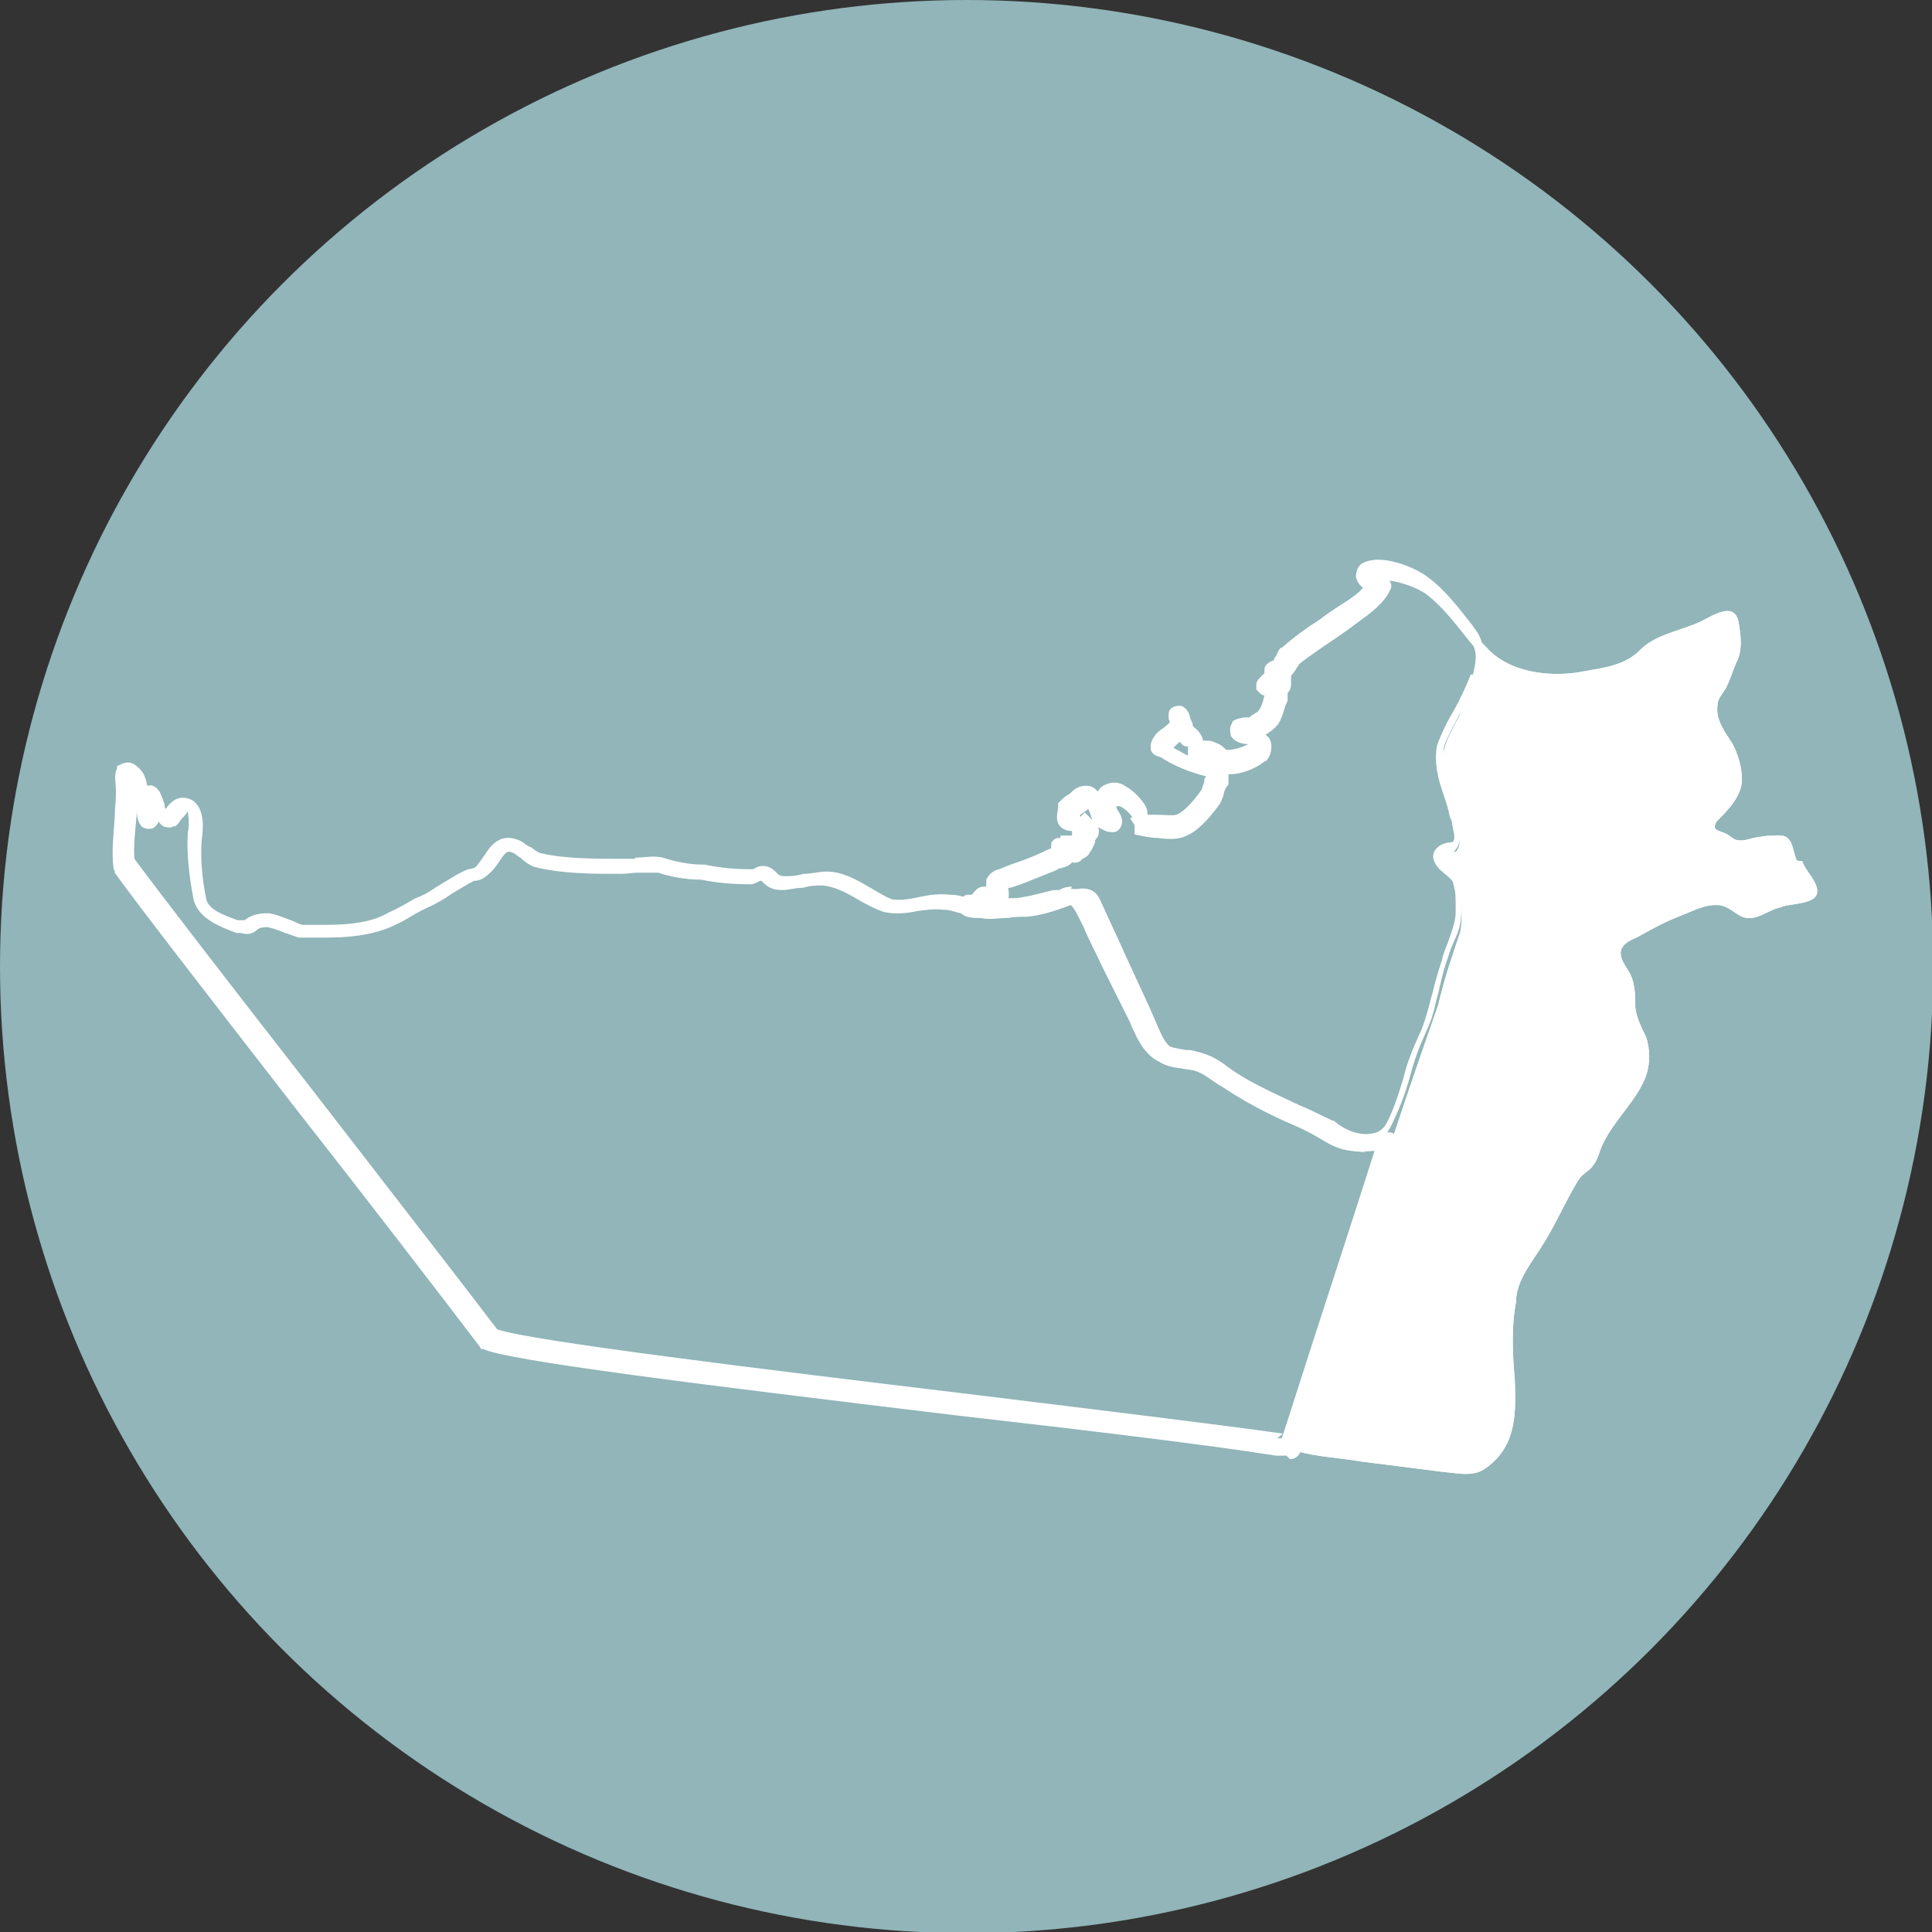 <?xml version="1.0" encoding="UTF-8"?>
<svg id="Layer_1" xmlns="http://www.w3.org/2000/svg" version="1.1" viewBox="0 0 166.7 166.7">
  <rect x="0" y="0" width="166.7" height="166.7" fill="#333333" stroke="none"/>
  <!-- Generator: Adobe Illustrator 29.3.1, SVG Export Plug-In . SVG Version: 2.1.0 Build 151)  -->
  <defs>
    <style>
      .st0 {
        fill: none;
      }

      .st1 {
        fill: #91b5b9;
      }

      .st2 {
        fill: #fff;
      }
    </style>
  </defs>
  <circle class="st1" cx="83.4" cy="83.4" r="83.4"/>
  <g>
    <g>
      <path class="st0" d="M119.1,98.4h0c-3.9.5-3.7-.6-6.8-1.9-2.2-.9-4.3-2-6.3-3.3-.7-.5-1.4-1.1-2.2-1.4-1.1-.4-2.4-.4-3.4-.9-1.1-.6-1.3-1.7-1.8-2.7-1.1-2.2-3.9-8.6-4.8-10.5-.4-.8-1.2-.5-1.9-.2-1.1.4-2.2.7-3.3.9-1.2,0-2.5.4-3.7.2-1.2,0-2-.6-3.2-.6-1.7-.3-3.4.6-5.1.3-1.8-.6-3.5-2.2-5.5-2.3-1.1,0-2.6.4-3.6.4s-1.2-.6-1.7-.8c-.4-.1-.7.3-1.2.4-1.4,0-2.8-.1-4.2-.4-1.2,0-2.4-.2-3.6-.6-1.2-.2-2.3.1-3.5.1-2.4,0-5,0-7.3-.6-.6-.2-1-.7-1.6-1.1-1.6-.8-1.9.9-2.8,1.7-.9.9-.8.5-1.2.6-1.5.6-2.6,1.7-4.2,2.4-.9.4-1.6.9-2.4,1.3-1.7.9-3.9,1.2-5.8,1.2s-1.6.1-2.2,0c-.9-.3-1.7-.8-2.7-.9-.7,0-1.2.1-1.6.5-.4.2-.7,0-1.1,0-1.2-.4-2.9-1-3.2-2.4-.4-1.7-.6-3.6-.4-5.4.1-.8.2-2.3-.5-2.7-.9-.4-1.4,1.2-1.8,1.4-.2,0-.3,0-.4-.2-.3-.5-.5-1.4-.7-1.9-.3-.6-.4-.5-.4.1,0,.4,0,1.2,0,1.7,0,.2-.2.6-.5.4-.2-.2-.2-1-.2-1.8s0-1.9-.7-2.5c-.2-.2-.4-.4-.6-.1-.3.6,0,1.4,0,2,0,1.7-.5,4.3-.3,6.1,2.6,3.6,24,31,31.5,40.9,3.6,1.7,53.6,6.9,68.3,9.1h.8c0,0,.2,0,.2-.1,0-.1,0-.2.1-.4.9-3,7.3-22.3,8.3-25.5,0-.2.1-.5-.2-.5h-.3q0,.1,0,.1Z"/>
      <path class="st2" d="M111,125.6h-.9c-5.6-.9-16.4-2.2-27.8-3.5-22.4-2.7-38.5-4.7-40.6-5.7h-.2c0,0-.1-.2-.1-.2-3.5-4.6-9.8-12.8-16-20.7-7.3-9.4-14.1-18.2-15.5-20.2v-.2c-.1,0-.1-.2-.1-.2-.2-1.3,0-2.9.1-4.4,0-.7.1-1.3.1-1.9,0-.1,0-.3,0-.5,0-.5-.2-1.2.1-1.8v-.2c.3-.1,1-.7,1.8.1.5.4.7,1,.8,1.6.7-.2,1.1.5,1.2.8.1.2.2.5.3.8,0,.1,0,.3.1.4.4-.6,1.1-1.3,2.2-.8,1.3.7,1,2.8.9,3.5-.1,1.4,0,3.2.4,5.1.2.9,1.6,1.4,2.7,1.8.1,0,.2,0,.4,0,0,0,.1,0,.2,0,.5-.4,1.1-.6,2-.6h.1c.7.1,1.3.4,1.9.6.3.1.6.3,1,.4.2,0,.2,0,.4,0,.2,0,.7,0,1.6,0,2.4,0,4.2-.3,5.5-1.1.5-.2.8-.4,1.2-.6.4-.2.8-.5,1.3-.7.8-.3,1.4-.8,2.1-1.2.7-.4,1.4-.9,2.2-1.2.2,0,.4-.1.5-.1,0,0,.2-.1.4-.4s.3-.4.5-.7c.5-.8,1.4-2.1,3.2-1.2.3.2.5.4.8.5.3.2.5.4.8.5,2.1.5,4.6.5,7,.5s.8,0,1.2-.1c.8,0,1.5-.2,2.4,0,1.2.4,2.4.6,3.5.6h.1c1.4.3,2.7.4,4,.4,0,0,.1,0,.2,0,.3-.2.7-.4,1.3-.2.3.1.5.3.7.5.2.2.3.3.7.3s1,0,1.6-.2c.7,0,1.4-.2,2-.2,1.4,0,2.6.7,3.8,1.4.7.4,1.3.8,1.9,1,.7.1,1.4,0,2.3-.2.9-.2,1.7-.3,2.7-.2.7,0,1.2.2,1.8.4.5.1.9.3,1.4.3.7,0,1.4,0,2.1,0,.5,0,1.1-.1,1.6-.1.9-.1,2.1-.5,3.1-.8.5-.2,2.2-.9,2.9.6.4.9,1.3,2.8,2.2,4.8,1,2.2,2.1,4.5,2.6,5.7.1.2.2.5.3.7.3.7.6,1.3,1.2,1.7.4.2.9.3,1.5.4.6,0,1.2.2,1.8.4.7.3,1.3.8,1.9,1.2l.5.3c1.7,1.1,3.7,2.2,6.1,3.2,1,.4,1.7.8,2.3,1.2,1.1.7,1.7,1,4,.7l.3-.2h.2c.5,0,.7.3.8.4.3.4.1.9,0,1.1-.5,1.6-2.4,7.3-4.1,12.8-1.8,5.5-3.7,11.2-4.1,12.7v.2c0,.1-.1.2-.2.4-.2.4-.5.6-.9.6ZM110.2,124.1h.4s0,0,0,0c.5-1.5,2.3-7.2,4.1-12.7,1.6-4.9,3.2-9.9,3.9-12.1-2.4.2-3.3-.2-4.6-1-.5-.3-1.2-.7-2.1-1.1-2.6-1.1-4.6-2.2-6.4-3.4l-.5-.3c-.6-.4-1.1-.8-1.6-1-.4-.2-.9-.2-1.4-.3-.7-.1-1.4-.2-2-.6-1.1-.6-1.5-1.6-1.8-2.4,0-.2-.2-.4-.3-.6-.6-1.2-1.6-3.5-2.6-5.8-.9-2-1.7-3.9-2.2-4.8,0-.1-.3-.1-1,.2-1.1.4-2.3.8-3.5.9-.6,0-1,0-1.6.1-.8,0-1.6.2-2.4,0-.6,0-1.2-.2-1.7-.4-.5-.1-.9-.3-1.4-.3h-.1c-.7-.1-1.4,0-2.2.1-.9.2-1.9.3-2.9.1-.9-.3-1.6-.7-2.3-1.1-1-.6-2-1.1-3-1.2-.5,0-1.1,0-1.7.2-.7,0-1.3.2-1.8.2-1,0-1.4-.4-1.7-.7,0,0,0,0-.1-.1,0,0,0,0-.1,0-.2.1-.4.2-.7.3h-.1c-1.4,0-2.9-.1-4.3-.4-1.2,0-2.5-.2-3.7-.6-.5,0-1.1,0-1.8,0-.5,0-.9.1-1.4.1-2.5,0-5.1,0-7.5-.6-.5-.2-.9-.5-1.2-.8-.2-.1-.4-.3-.6-.4-.5-.2-.6-.2-1.2.7-.2.3-.4.6-.7.9-.6.6-1,.8-1.5.8-.6.3-1.2.7-1.9,1.1-.7.5-1.4.9-2.3,1.3-.4.2-.8.4-1.1.6-.4.2-.8.5-1.3.7-1.5.8-3.5,1.2-6.1,1.2s-1.3,0-1.5,0c-.3,0-.5,0-.9,0-.4-.1-.8-.3-1.2-.4-.5-.2-1-.4-1.5-.5-.6,0-.8.1-1,.3h0c-.5.4-1,.3-1.3.2,0,0-.1,0-.2,0h-.2c-1.3-.5-3.3-1.2-3.7-2.9-.4-2.1-.6-4-.5-5.7.2-1,0-1.8,0-1.9,0,0-.3.5-.5.6-.2.3-.4.6-.6.7h-.2c0,.1-.2.1-.2.1-.3,0-.7,0-1-.5-.1.2-.3.5-.6.6-.2,0-.5.1-.9-.2h0c-.3-.4-.4-.8-.4-1.5,0,.1,0,.3,0,.4-.1,1.3-.3,2.7-.2,3.9,1.6,2.2,8.3,10.9,15.4,20,6.1,7.9,12.4,16,15.9,20.6,2.8,1,23.4,3.5,40,5.5,11.4,1.4,22.2,2.7,27.8,3.5ZM12.9,70.7h0Z"/>
    </g>
    <path class="st2" d="M117.8,99.4c-1.2,0-2.6-.5-3.7-1.3-.9-.4-1.8-.8-2.7-1.3-2.3-1.1-4.8-2.2-6.8-3.7-.6-.4-1.3-.7-2-.9-.2,0-.5,0-.7-.1-.9-.2-1.7-.3-2.4-.8-.8-.6-1.3-1.5-1.7-2.4-.1-.2-.2-.4-.3-.7-.4-.8-.8-1.6-1.2-2.4-.4-.8-.8-1.6-1.2-2.4-.5-1.1-1.1-2.2-1.6-3.4l-.5-1c-.3-.6-.5-.8-.6-.9-.2,0-.5,0-1.1,0h-.4c-.9.4-1.9.7-2.8.8-.5,0-1,0-1.4.1-.7,0-1.5.2-2.2.2s-1.6,0-1.8-.9c0-.2,0-.8.7-1.1h.1c0,0,.3,0,.3,0,.1,0,.2-.2.3-.3.2-.2.4-.4.8-.4s.1,0,.2,0c0-.2,0-.4,0-.6.3-.6.7-.8,1.1-.9l1-.4c.9-.3,2-.7,2.8-1.1.2-.1.4-.2.7-.3,0-.3,0-.6.1-.6.2-.3.4-.3.7-.3v-.2c0,0,.6,0,.6,0,.2,0,.3,0,.4,0,0,0,0-.1,0-.2v-.2c-.5,0-.9-.2-1.1-.5-.3-.4-.2-.9-.1-1.5v-.4c.3-.3.5-.5.8-.7.1,0,.3-.2.4-.3.3-.3.7-.5,1.2-.5s.8.2,1,.5c.2-.3.4-.5.7-.6.6-.3,1.3-.2,1.8.2.6.3,1.7,1.4,1.8,2.1,0,0,0,.2,0,.3.2,0,.5,0,.7,0h.1c.7,0,1.3.1,1.7,0,.8-.3,1.8-1.6,2.2-2.2,0-.1.1-.3.2-.6,0-.2,0-.4.2-.5-1.5-.4-2.8-.9-4-1.7,0,0,0,0,0,0-.2,0-.7-.2-.8-.6,0-.2-.1-.5.2-1,.2-.4.6-.7.9-.9.5-.4.6-.5.5-.6-.1-.2-.1-.6,0-.9.2-.3.5-.4.8-.4h.2c.3.1.7.4.8,1.1h0l.2.4c0,.1,0,.3.1.3h0c0,0,0,.1.1.1.2.2.6.5.7,1.1,0,0,0,0,.1,0,.3,0,.7,0,1,.2.4.1.7.4.9.6,0,0,0,0,0,0h.2c.4,0,1.2-.2,1.7-.5-.6,0-1.2-.2-1.5-.7,0-.2-.2-.6.1-1.1h0c0-.1.1-.2.1-.2.3-.2.6-.2.9-.3.1,0,.3,0,.3,0h.2c.3-.3.7-.4.8-.6.2-.2.4-.8.5-1.3,0,0,0,0,0,0-.1,0-.2,0-.4-.2l-.3-.3v-.4c0-.4.3-.6.4-.7,0-.1.2-.2.3-.3,0,0,0-.2,0-.3,0-.5.5-.7.7-.8h.1c0-.1.1-.3.2-.4.1-.2.2-.5.4-.7h.1c1-.9,2.1-1.7,3.2-2.4.8-.6,1.7-1.2,2.5-1.7.6-.4,1.1-.8,1.3-1.1-.3-.2-.5-.5-.6-.9,0-.2,0-.7.4-1.1,1.6-1.1,4.8.3,5.8,1.1,1.5,1.1,2.7,2.7,3.8,4.1l.5.7c.8,1.4.5,2.7.2,3.9,0,.2-.1.4-.2.6l-1.5,6.7v-4.3s0,0,0,0c-.5,1-1.1,2-1.4,2.9-.2.9.2,2.2.6,3.5.2.6.4,1.3.5,2,0,.2,0,.4.1.6.2.8.4,1.6,0,2.5-.3.6-.8.8-1.3.9,0,0,.2.2.3.2.4.4,1,.8,1.1,1.5.2.9.2,1.1.2,2.8s-.4,2.2-.8,3.2c-.2.4-.3.9-.5,1.4-.3.9-.5,1.8-.7,2.7-.2.6-.3,1.3-.5,1.9-.2.7-.5,1.3-.8,2-.5,1.1-.9,2.3-1.2,3.5-.4,1.4-.9,2.7-1.6,4.1-.5,1-1.4,1.5-2.4,1.7-.3,0-.5,0-.8,0ZM92.4,76.7c.3,0,.7,0,1,.2.7.3,1.1,1.1,1.3,1.6l.5,1c.5,1.1,1,2.2,1.5,3.3.4.8.8,1.6,1.2,2.4.4.8.8,1.6,1.2,2.4.1.2.2.4.3.7.3.7.7,1.4,1.2,1.8.4.3,1.1.4,1.8.5.2,0,.5,0,.7.1,1,.2,1.8.6,2.5,1.1,1.9,1.5,4.3,2.5,6.6,3.6,1,.4,1.9.9,2.8,1.3h.1c1,.9,2.3,1.3,3.3,1.1.6-.1,1-.4,1.3-1,.6-1.2,1-2.5,1.4-3.8.3-1.3.8-2.5,1.3-3.6.3-.6.5-1.2.7-1.9.2-.6.3-1.2.5-1.8.2-.9.5-1.9.8-2.8.1-.5.3-1,.5-1.5.3-.9.7-1.8.7-2.7,0-1.6,0-1.7-.2-2.4,0-.3-.3-.5-.6-.8-.2-.1-.3-.3-.5-.4-.8-.8-.7-1.4-.5-1.7.3-.5.8-.6,1.1-.7.1,0,.4,0,.5-.1.2-.4,0-.8-.1-1.5,0-.2-.1-.4-.2-.6-.1-.6-.3-1.2-.5-1.8-.5-1.4-.9-2.9-.6-4.4.4-1.1.9-2.1,1.5-3.1.5-.9.9-1.8,1.2-2.5l.2-.5h.2c.2-.9.4-1.8,0-2.5l-.5-.6c-1.1-1.4-2.2-2.8-3.5-3.8-.8-.6-2.3-1.1-3.2-1.2h0c.2.3.2.6,0,.9-.4.9-1.5,1.8-2.2,2.3-.8.6-1.6,1.2-2.5,1.8-1,.7-2.1,1.4-3.1,2.2,0,0-.1.2-.2.3-.1.2-.3.5-.5.7,0,.2,0,.4,0,.6,0,0,0,0,0,.1,0,.1,0,.5-.3.8,0,.2,0,.3,0,.4v.2c0,.1-.1.3-.2.5-.2.7-.4,1.4-.8,1.8-.3.3-.6.5-.9.7.3.2.5.5.5,1,0,.7-.3,1.1-.5,1.3h-.1c-.7.6-2,1.1-2.9,1.1h0c0,0-.2,0-.2,0,0,.2,0,.5,0,.7v.2c-.2.2-.3.4-.4.7,0,.3-.2.6-.3.9-.5.7-1.7,2.3-2.9,2.8-.8.4-1.7.3-2.5.2-.7,0-1.5-.2-2-.3h0s0,0,0,0h0v-.8l-.4-.6c0,0,.1,0,.2-.1-.2-.3-.6-.7-1-.9-.2-.1-.4,0-.4,0,0,0,.1.3.2.4.2.3.4.7.3,1.1h0c-.1.4-.4.7-.7.7-.3,0-.6,0-.9-.2-.6-.2-.9-.7-1-1h0c-.1-.3-.2-.6-.3-.8,0,0,0,0-.1.1-.2.1-.4.3-.6.4h0c0,.1,0,.2,0,.2l.4-.4.7.7c.3.2.6.6.5,1.1,0,.3-.2.4-.3.6,0,.3-.2.6-.3.8l-.2.3c0,.1-.3.4-.6.5h0c-.2.3-.6.4-.9.3-.2.3-.6.4-.9.5-.2,0-.3.1-.5.2-1,.4-2,.8-3,1.2l-.9.3c0,0-.2,0-.2,0,0,0,0,0,0,0,0,.2.1.6,0,.9.4,0,.9,0,1.3-.1.7-.1,1.7-.4,2.6-.6h.5c.3-.2.7-.3,1.1-.3ZM125.1,74h0ZM104.2,65.7c.2,0,.3,0,.5.1,0,0,0,0,0,0h-.1c0,0-.2,0-.3,0ZM101.2,64.5c.4.2.9.5,1.3.7v-.8c0,0-.1,0-.2,0,0,0-.1,0-.2-.1-.1,0-.2-.2-.3-.3-.2.2-.4.3-.5.5,0,0-.1,0-.2.1ZM102.4,62s0,0,0,.1c0,0,0,0,0-.1Z"/>
    <g>
      <path class="st2" d="M155,74.2c-.4-1.1-.3-2.3-1.8-2.1-.4,0-.8,0-1.3.1-.9.1-1.3.4-1.9.3-.3,0-.5-.2-.8-.4-.4-.3-1.1-.4-1.2-.6s0-.4.1-.6c.9-.9,2.2-2.2,2.2-3.6,0-1.1-.3-2.1-.8-3.1-.7-1.1-1.5-2.1-1.3-3.4,0-.6.6-1.1.8-1.6.3-.6.5-1.3.8-2,.6-1.1.4-2.4.2-3.6h0c-.4-1.7-2.2-.5-3.2,0-1.9.9-4,1.1-5.4,2.6-1.3,1.2-2.9,1.4-4.6,1.7-2.9.6-6.6.2-8.6-2.1,0,0-.2-.2-.3-.3-.4-.4-.7-.7-.7-.6,0,.1.3.7.4.9.3,1.9-.6,3.9-1.5,5.6-.6,1.3-1.5,2.5-1.6,4-.2,1.7,2.4,7,1.1,8.1-.4.1-1.3-.4-1.3.4,0,.9,1.2,1.3,1.5,2,.2.4.2,1,.3,1.5,0,1.1.1,2-.1,3-.7,2.1-1.4,4.1-1.9,6.3-3.8,10.8-7.6,22.5-11.1,33.8-.6,2.1-1.2,3.6-1.3,4.3,0,.1,0,.3.2.4,1.6.5,3.9.6,5.5.9,2.5.3,4.7.6,7.1.9,1.3.1,2.7.5,3.8-.4,2.6-1.9,2.5-4.8,2.4-7.6-.2-2.2-.3-4.5.1-6.6,0-2,1.5-3.6,2.5-5.3,1.1-1.8,1.8-3.5,2.9-5.3.4-.6.9-.7,1.3-1.3.4-.5.5-1.2.8-1.8,1-2.1,2.9-3.7,3.7-5.8.4-1.1.4-2.4,0-3.5-.4-.8-.8-1.6-.9-2.5,0-1.1,0-2.3-.7-3.3-.4-.6-.7-1.2-.5-1.7s.8-.8,1.3-1c1.1-.6,2.3-1.3,3.6-1.8,1.3-.5,2.3-1.1,3.5-1,.6,0,1.3.6,1.8.9,1.3.7,2.4-.5,3.5-.7.8-.4,3.2-.2,3.2-1.4,0-.9-1-1.7-1.3-2.6h-.3s0,0,0,0Z"/>
      <path class="st2" d="M155,74.2c-.4-1.1-.3-2.3-1.8-2.1-.4,0-.8,0-1.3.1-.9.1-1.3.4-1.9.3-.3,0-.5-.2-.8-.4-.4-.3-1.1-.4-1.2-.6s0-.4.1-.6c.9-.9,2.2-2.2,2.2-3.6,0-1.1-.3-2.1-.8-3.1-.7-1.1-1.5-2.1-1.3-3.4,0-.6.6-1.1.8-1.6.3-.6.5-1.3.8-2,.6-1.1.4-2.4.2-3.6h0c-.4-1.7-2.2-.5-3.2,0-1.9.9-4,1.1-5.4,2.6-1.3,1.2-2.9,1.4-4.6,1.7-2.9.6-6.6.2-8.6-2.1,0,0-.2-.2-.3-.3-.4-.4-.7-.7-.7-.6,0,.1.3.7.4.9.3,1.9-.6,3.9-1.5,5.6-.6,1.3-1.5,2.5-1.6,4-.2,1.7,2.4,7,1.1,8.1-.4.1-1.3-.4-1.3.4,0,.9,1.2,1.3,1.5,2,.2.4.2,1,.3,1.5,0,1.1.1,2-.1,3-.7,2.1-1.4,4.1-1.9,6.3-3.8,10.8-7.6,22.5-11.1,33.8-.6,2.1-1.2,3.6-1.3,4.3,0,.1,0,.3.2.4,1.6.5,3.9.6,5.5.9,2.5.3,4.7.6,7.1.9,1.3.1,2.7.5,3.8-.4,2.6-1.9,2.5-4.8,2.4-7.6-.2-2.2-.3-4.5.1-6.6,0-2,1.5-3.6,2.5-5.3,1.1-1.8,1.8-3.5,2.9-5.3.4-.6.9-.7,1.3-1.3.4-.5.5-1.2.8-1.8,1-2.1,2.9-3.7,3.7-5.8.4-1.1.4-2.4,0-3.5-.4-.8-.8-1.6-.9-2.5,0-1.1,0-2.3-.7-3.3-.4-.6-.7-1.2-.5-1.7s.8-.8,1.3-1c1.1-.6,2.3-1.3,3.6-1.8,1.3-.5,2.3-1.1,3.5-1,.6,0,1.3.6,1.8.9,1.3.7,2.4-.5,3.5-.7.8-.4,3.2-.2,3.2-1.4,0-.9-1-1.7-1.3-2.6h-.3s0,0,0,0Z"/>
    </g>
  </g>
</svg>